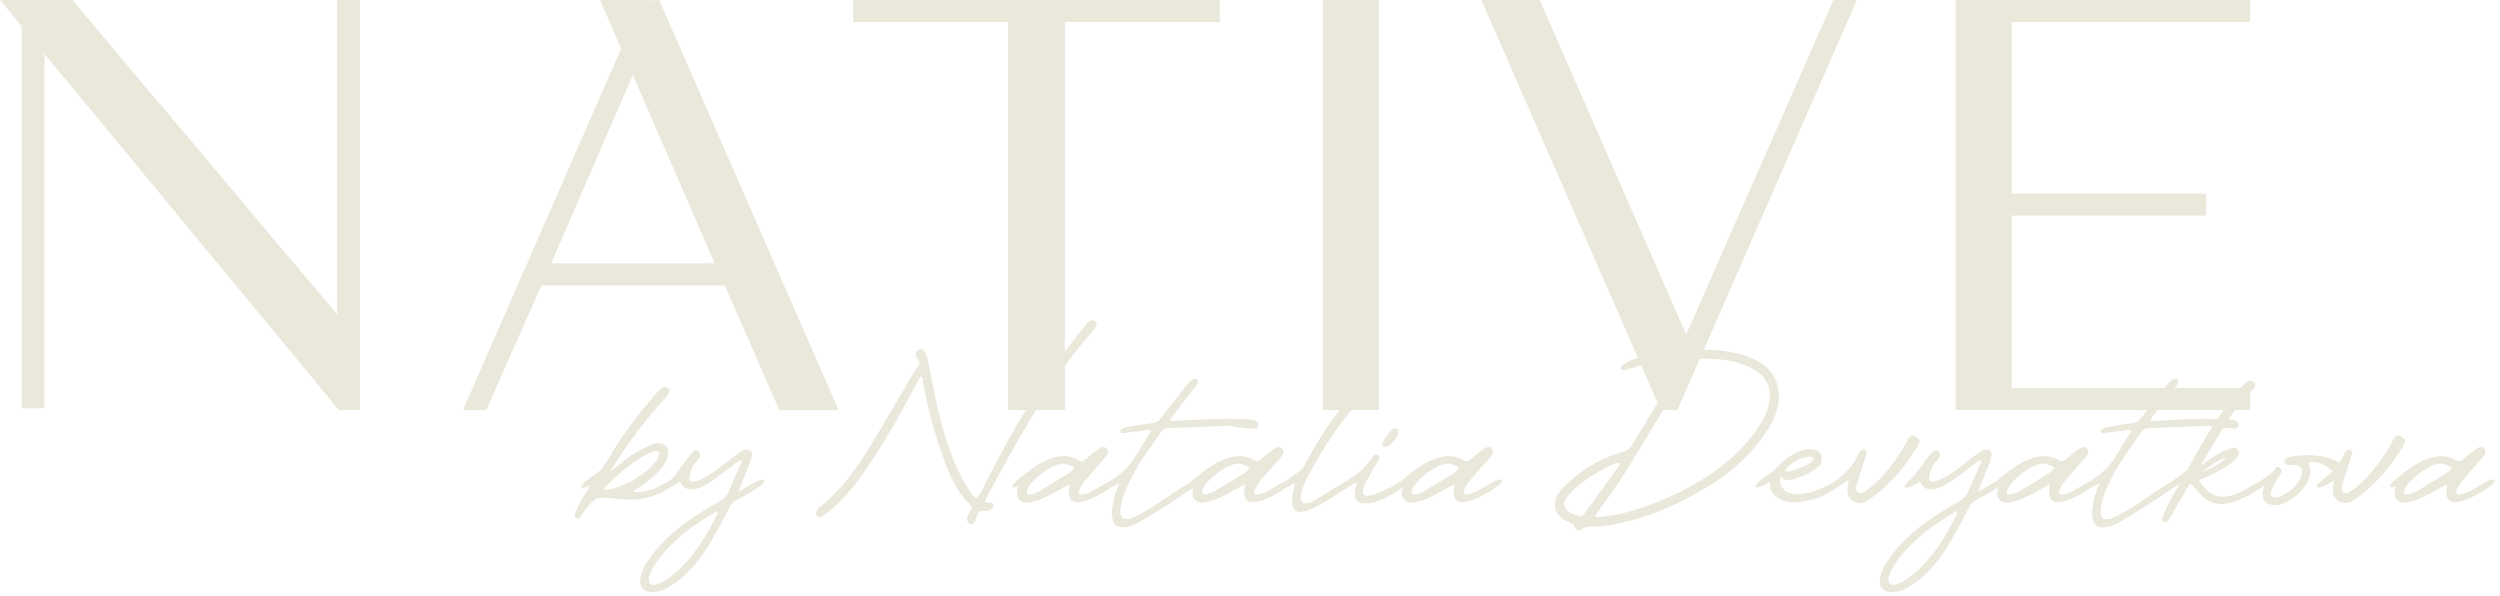 <?xml version="1.0" encoding="UTF-8"?> <svg xmlns="http://www.w3.org/2000/svg" width="285" height="68" viewBox="0 0 285 68" fill="none"><path d="M73.23 0L68.4 0.01L70.82 5.53L52.78 46.75H55.44L61.71 32.54H82.63L88.85 46.76L88.86 46.74L88.87 46.76H95.6L75.15 0.02H73.23V0ZM81.47 30.02H62.83L72.14 8.56L74.04 12.9L81.47 30.02Z" fill="#EAE8DB"></path><path d="M97.27 2.51H114.92V46.74H121.4V2.51H139.06V0H97.27V2.51Z" fill="#EAE8DB"></path><path d="M157.18 0H150.79V46.74H157.18V0Z" fill="#EAE8DB"></path><path d="M192.23 38.12L175.52 0H168.88L189.33 46.74H191.23L211.69 0H209.02L192.23 38.12Z" fill="#EAE8DB"></path><path d="M256.52 2.51V0H222.94V46.74H256.52V44.23H229.33V24.58H251.49V22.07H229.33V2.51H256.52Z" fill="#EAE8DB"></path><path d="M38.44 35.85L8.26 0.01H0L2.47 2.99V46.54H5.07V6.14L38.51 46.6L38.63 46.74H41.04V0H38.44V35.85Z" fill="#EAE8DB"></path><path d="M69.823 51.491C71.343 49.081 73.003 46.921 74.783 44.891C74.973 44.681 75.163 44.441 75.373 44.261C75.633 44.051 75.913 44.031 76.173 44.261C76.433 44.491 76.293 44.731 76.173 44.991C76.123 45.061 76.083 45.131 76.013 45.181C73.973 47.361 71.913 50.001 69.553 53.751L70.023 53.441C70.703 52.901 71.363 52.321 72.083 51.831C72.783 51.381 73.583 51.031 74.333 50.661C74.523 50.571 74.733 50.541 74.943 50.521C75.783 50.501 76.253 50.991 76.163 51.811C75.953 53.471 73.303 55.411 72.163 55.981C72.673 56.381 74.733 55.721 75.273 55.391C75.623 55.181 75.973 54.991 76.233 54.881C77.123 54.461 77.283 54.811 76.703 55.331C76.583 55.451 76.373 55.561 76.143 55.731C73.993 57.091 72.043 57.041 70.453 56.881C68.513 56.671 68.133 56.581 67.383 57.331C67.053 57.661 66.773 58.061 66.473 58.431C66.383 58.571 66.333 58.711 66.243 58.831C66.083 59.041 65.843 59.201 65.633 59.041C65.513 58.951 65.513 58.621 65.583 58.481C65.933 57.711 66.283 56.911 66.753 56.211L67.343 55.301C67.253 55.371 67.153 55.421 67.063 55.441C66.173 55.861 66.013 55.511 66.593 55.001L66.733 54.881C66.993 54.651 67.953 53.991 68.533 53.551L69.843 51.561V51.491H69.823ZM69.363 55.821C71.043 55.491 72.473 54.671 73.783 53.621C74.203 53.291 74.533 52.871 74.863 52.451C75.003 52.311 75.073 52.081 75.123 51.891C75.213 51.541 75.053 51.351 74.703 51.441C74.333 51.531 73.933 51.671 73.603 51.861C71.943 52.771 70.533 54.011 69.183 55.351C69.093 55.421 68.993 55.541 68.923 55.631C68.873 55.681 68.853 55.751 68.873 55.771C68.923 55.821 68.963 55.841 69.013 55.861C69.153 55.861 69.263 55.841 69.363 55.821Z" fill="#EAE8DB"></path><path d="M85.283 53.241C85.263 53.331 84.393 55.491 84.183 56.051C84.463 55.911 84.723 55.751 85.003 55.581C85.493 55.301 85.963 55.001 86.313 54.851C87.203 54.431 87.363 54.781 86.783 55.301C86.573 55.491 86.153 55.771 85.613 56.101C85.213 56.361 84.723 56.611 84.253 56.831L83.993 56.991C83.573 57.181 83.333 57.501 83.153 57.861C82.313 59.451 81.513 61.021 80.553 62.541C79.663 63.971 78.513 65.281 77.093 66.381C76.743 66.611 76.363 66.871 75.993 67.081C75.523 67.311 75.013 67.501 74.283 67.501C73.413 67.501 72.833 66.891 72.993 65.981C73.113 65.281 73.393 64.641 73.793 64.041C75.123 62.031 76.933 60.361 79.063 58.961C79.903 58.401 80.753 57.861 81.643 57.371C82.343 57.001 82.903 56.571 83.113 55.901C84.233 53.281 84.423 53.001 84.543 52.691C84.613 52.501 84.453 52.431 84.313 52.531C84.123 52.621 83.963 52.741 83.773 52.881C82.723 53.651 81.223 54.921 80.053 55.481C78.763 56.091 77.833 55.761 77.573 54.921C77.173 55.131 76.803 55.341 76.613 55.411C75.723 55.831 75.563 55.481 76.143 54.971L76.283 54.851C77.223 54.051 77.993 52.581 78.853 51.671C78.943 51.551 79.013 51.441 79.183 51.371C79.813 51.141 79.953 51.911 79.743 52.191C79.553 52.421 79.083 52.871 78.903 53.341C78.173 55.101 78.833 55.171 80.143 54.531C81.543 53.851 83.043 52.471 83.963 51.811C84.193 51.651 84.473 51.461 84.763 51.341C85.343 51.111 85.773 51.361 85.723 51.901C85.673 52.201 85.583 52.491 85.493 52.791C85.423 52.951 85.333 53.121 85.283 53.261V53.241ZM74.843 66.631C75.033 66.581 75.173 66.511 75.333 66.441C75.803 66.131 76.343 65.851 76.763 65.481C79.103 63.541 80.533 61.081 81.793 58.551C81.813 58.481 81.793 58.391 81.793 58.321C81.703 58.321 81.583 58.341 81.533 58.391C80.063 59.261 78.603 60.191 77.363 61.321C76.263 62.301 75.253 63.361 74.533 64.571C74.253 65.041 74.083 65.531 73.973 65.791C73.923 66.611 74.183 66.801 74.843 66.631Z" fill="#EAE8DB"></path><path d="M110.263 58.981C110.383 58.671 110.543 58.391 110.683 58.111C110.803 57.901 110.803 57.741 110.613 57.551C108.833 55.861 108.043 53.621 107.263 51.391C106.353 48.791 105.693 46.151 105.203 43.451C105.183 43.331 105.203 43.221 105.153 43.121C105.133 43.051 105.033 42.981 104.993 42.911C104.943 42.961 104.873 43.001 104.833 43.071C104.603 43.521 104.363 43.961 104.133 44.401C102.353 47.751 100.463 51.051 98.263 54.161C97.163 55.731 95.903 57.161 94.423 58.401C94.163 58.591 93.913 58.781 93.623 58.911C93.483 58.961 93.223 58.911 93.133 58.821C93.043 58.701 93.013 58.471 93.063 58.331C93.133 58.141 93.273 57.961 93.433 57.841C95.893 55.851 97.713 53.351 99.333 50.651C100.953 48.011 102.493 45.291 104.063 42.621C104.183 42.411 104.293 42.201 104.463 42.041C104.883 41.571 104.903 41.531 104.653 40.991C104.583 40.851 104.463 40.711 104.443 40.571C104.353 40.271 104.443 40.011 104.703 39.891C104.983 39.731 105.263 39.801 105.403 40.081C105.563 40.341 105.683 40.641 105.753 40.951C106.083 42.571 106.383 44.181 106.733 45.801C107.293 48.401 108.023 50.951 109.093 53.381C109.543 54.361 110.143 55.281 110.683 56.211C110.753 56.351 110.893 56.441 111.013 56.561C111.203 56.791 111.383 56.861 111.553 56.541C111.693 56.311 111.853 56.091 111.973 55.861C114.473 50.781 117.263 45.861 120.543 41.231C121.573 39.761 122.743 38.371 123.863 36.951C123.883 36.901 123.933 36.861 123.953 36.831C124.303 36.481 124.603 36.411 124.863 36.641C125.093 36.871 125.073 37.181 124.743 37.551C121.393 41.251 118.793 45.491 116.293 49.791C115.053 51.921 113.883 54.101 112.713 56.251C112.593 56.461 112.503 56.701 112.383 56.901C112.223 57.211 112.313 57.351 112.663 57.321C112.893 57.321 113.173 57.251 113.243 57.581C113.293 57.911 113.053 58.071 112.793 58.161C112.633 58.231 112.423 58.301 112.253 58.251C111.693 58.131 111.483 58.441 111.343 58.901C111.273 59.111 111.183 59.351 111.063 59.561C110.993 59.651 110.873 59.721 110.833 59.771C110.423 59.801 110.143 59.351 110.263 58.981Z" fill="#EAE8DB"></path><path d="M123.042 55.861C122.902 56.211 123.022 56.401 123.372 56.371C123.912 56.351 124.592 55.951 125.242 55.571C125.732 55.291 126.202 54.991 126.552 54.841C127.442 54.421 127.602 54.771 127.022 55.291C126.812 55.481 126.392 55.761 125.852 56.091C124.422 56.961 122.272 57.891 121.922 56.651C121.832 56.391 121.852 56.091 121.872 55.781L121.942 55.221L121.382 55.501C120.582 55.921 119.812 56.391 118.992 56.761C118.482 56.991 117.913 57.181 117.333 57.271C116.353 57.461 115.742 56.781 115.992 55.801C116.012 55.681 116.062 55.541 116.112 55.421C115.342 55.771 115.202 55.421 115.762 54.931L115.902 54.811C117.592 53.311 120.582 51.021 122.902 52.451C123.282 52.661 123.482 52.611 123.742 52.381C124.162 52.031 124.582 51.651 125.032 51.331C125.572 50.911 125.902 50.861 126.182 51.141C126.442 51.421 126.342 51.751 125.902 52.261C125.152 53.101 124.382 53.951 123.652 54.831C123.532 54.971 123.422 55.131 123.322 55.301C123.202 55.511 123.132 55.681 123.042 55.861ZM117.052 56.331C117.212 56.331 117.422 56.401 117.592 56.351C117.872 56.281 118.202 56.161 118.432 56.021C119.622 55.321 120.822 54.571 121.992 53.841C122.202 53.701 122.322 53.491 122.462 53.281C122.232 53.191 121.992 53.051 121.762 52.981C120.452 52.301 117.692 54.591 117.152 55.691C117.052 55.861 117.072 56.121 117.052 56.331Z" fill="#EAE8DB"></path><path d="M126.442 54.951L126.582 54.831C126.702 54.741 126.982 54.531 127.282 54.321C129.272 52.871 129.482 51.771 130.882 49.681C131.002 49.491 131.112 49.261 131.232 49.031C130.972 49.051 130.692 49.031 130.432 49.081L128.352 49.341C128.232 49.361 128.092 49.411 127.982 49.391C127.892 49.371 127.722 49.301 127.702 49.231C127.682 49.161 127.752 49.001 127.822 48.971C128.032 48.831 128.242 48.711 128.502 48.691C129.462 48.531 130.422 48.341 131.382 48.251C131.802 48.201 132.062 48.041 132.272 47.741C133.212 46.501 134.192 45.261 135.172 44.041C135.382 43.731 135.662 43.481 135.972 43.241C136.092 43.171 136.372 43.191 136.482 43.241C136.572 43.291 136.602 43.571 136.532 43.661C136.412 43.921 136.202 44.131 136.042 44.361L133.512 47.641C133.322 47.921 133.462 47.991 133.722 47.991C137.512 47.761 140.062 47.661 142.662 47.831C142.802 47.831 142.942 47.881 143.062 47.951C143.342 48.021 143.482 48.181 143.462 48.461C143.412 48.721 143.232 48.881 142.972 48.861C142.342 48.841 141.712 48.791 141.102 48.701C140.732 48.681 140.372 48.541 140.022 48.541L133.282 48.801C132.902 48.821 132.622 48.871 132.392 49.201C130.632 51.851 129.892 52.481 128.552 55.361C128.132 56.271 127.782 57.231 127.712 58.261C127.762 59.971 129.422 58.891 130.262 58.451C132.112 57.471 133.722 56.061 135.882 54.891C136.772 54.471 136.982 54.871 136.352 55.341C134.852 56.461 131.642 58.551 129.542 59.691C128.702 60.141 127.132 60.511 126.852 59.271C126.732 58.761 126.732 58.221 126.832 57.701C126.922 56.791 127.232 55.921 127.602 55.081C127.342 55.221 127.112 55.361 126.922 55.431C126.022 55.821 125.852 55.471 126.442 54.951Z" fill="#EAE8DB"></path><path d="M143.042 55.861C142.902 56.211 143.022 56.401 143.372 56.371C143.912 56.351 144.593 55.951 145.243 55.571C145.733 55.291 146.203 54.991 146.553 54.841C147.443 54.421 147.603 54.771 147.023 55.291C146.813 55.481 146.392 55.761 145.852 56.091C144.422 56.961 142.272 57.891 141.922 56.651C141.832 56.391 141.852 56.091 141.872 55.781L141.942 55.221L141.382 55.501C140.582 55.921 139.813 56.391 138.993 56.761C138.483 56.991 137.913 57.181 137.333 57.271C136.353 57.461 135.743 56.781 135.993 55.801C136.013 55.681 136.062 55.541 136.112 55.421C135.342 55.771 135.202 55.421 135.762 54.931L135.903 54.811C137.593 53.311 140.583 51.021 142.903 52.451C143.283 52.661 143.483 52.611 143.743 52.381C144.163 52.031 144.582 51.651 145.032 51.331C145.572 50.911 145.903 50.861 146.183 51.141C146.443 51.421 146.343 51.751 145.903 52.261C145.153 53.101 144.383 53.951 143.653 54.831C143.533 54.971 143.422 55.131 143.322 55.301C143.202 55.511 143.132 55.681 143.042 55.861ZM137.042 56.331C137.202 56.331 137.413 56.401 137.583 56.351C137.863 56.281 138.192 56.161 138.422 56.021C139.612 55.321 140.812 54.571 141.982 53.841C142.192 53.701 142.312 53.491 142.452 53.281C142.222 53.191 141.982 53.051 141.752 52.981C140.442 52.301 137.682 54.591 137.142 55.691C137.042 55.861 137.072 56.121 137.042 56.331Z" fill="#EAE8DB"></path><path d="M148.613 55.331C148.283 56.221 147.983 57.371 148.843 57.371C149.573 57.371 150.883 56.411 152.193 55.591C152.683 55.311 153.153 55.011 153.503 54.861C154.393 54.441 154.553 54.791 153.973 55.311C153.763 55.501 153.343 55.781 152.803 56.111C149.203 58.401 146.293 60.161 147.653 55.011C147.373 55.171 147.113 55.341 146.903 55.411C146.013 55.831 145.853 55.481 146.433 54.971L146.573 54.851C146.853 54.621 147.883 53.911 148.443 53.471C150.053 50.661 151.793 47.381 154.483 44.861C154.763 44.561 155.163 44.321 155.513 44.111C155.773 43.971 156.073 44.021 156.243 44.271C156.403 44.531 156.263 44.781 156.033 44.951C153.103 46.831 149.173 53.971 148.613 55.331Z" fill="#EAE8DB"></path><path d="M154.723 54.931C154.393 55.141 154.093 55.311 153.853 55.401C152.963 55.821 152.803 55.471 153.383 54.961L153.523 54.841C153.643 54.721 153.973 54.511 154.323 54.261C155.703 53.281 155.213 53.601 156.293 52.321C156.503 52.061 156.743 51.641 157.113 51.871C157.493 52.151 157.133 52.481 156.973 52.761C156.293 53.881 156.483 53.561 155.853 54.701C154.123 57.791 157.323 56.151 158.643 55.501C159.063 55.241 159.463 54.991 159.763 54.871C160.653 54.451 160.813 54.801 160.233 55.321C160.023 55.511 159.603 55.791 159.063 56.121C158.313 56.591 157.593 56.991 156.773 57.221C155.743 57.531 154.293 57.601 154.453 56.171C154.493 55.751 154.583 55.331 154.723 54.931ZM159.403 49.261C159.423 49.631 158.913 50.381 158.423 50.731C158.233 50.871 158.073 50.941 157.933 50.941C156.833 50.941 158.663 48.971 158.803 48.901C159.103 48.721 159.383 48.911 159.403 49.261Z" fill="#EAE8DB"></path><path d="M166.923 55.861C166.783 56.211 166.903 56.401 167.253 56.371C167.793 56.351 168.473 55.951 169.123 55.571C169.613 55.291 170.083 54.991 170.433 54.841C171.323 54.421 171.483 54.771 170.903 55.291C170.693 55.481 170.273 55.761 169.733 56.091C168.303 56.961 166.153 57.891 165.803 56.651C165.713 56.391 165.733 56.091 165.753 55.781L165.823 55.221L165.263 55.501C164.463 55.921 163.693 56.391 162.873 56.761C162.363 56.991 161.793 57.181 161.213 57.271C160.233 57.461 159.623 56.781 159.873 55.801C159.893 55.681 159.943 55.541 159.993 55.421C159.223 55.771 159.083 55.421 159.643 54.931L159.783 54.811C161.473 53.311 164.463 51.021 166.783 52.451C167.163 52.661 167.363 52.611 167.623 52.381C168.043 52.031 168.463 51.651 168.913 51.331C169.453 50.911 169.783 50.861 170.063 51.141C170.323 51.421 170.223 51.751 169.783 52.261C169.033 53.101 168.263 53.951 167.533 54.831C167.413 54.971 167.303 55.131 167.203 55.301C167.083 55.511 167.013 55.681 166.923 55.861ZM160.933 56.331C161.093 56.331 161.303 56.401 161.473 56.351C161.753 56.281 162.083 56.161 162.313 56.021C163.503 55.321 164.703 54.571 165.873 53.841C166.083 53.701 166.203 53.491 166.343 53.281C166.113 53.191 165.873 53.051 165.643 52.981C164.333 52.301 161.573 54.591 161.033 55.691C160.933 55.861 160.953 56.121 160.933 56.331Z" fill="#EAE8DB"></path><path d="M180.313 60.311C179.963 60.571 179.633 60.451 179.493 60.031C179.403 59.751 179.233 59.681 179.003 59.581C177.223 58.901 176.503 57.311 178.203 55.581C180.103 53.641 182.373 52.231 185.013 51.511C185.483 51.371 185.783 51.161 186.043 50.741C187.873 47.721 189.743 44.701 191.563 41.701C191.703 41.471 191.773 41.231 191.863 40.981C191.603 41.001 191.353 41.001 191.093 41.031C189.593 41.081 188.143 41.331 186.713 41.731C186.223 41.871 185.753 42.081 185.263 42.201C185.103 42.251 184.913 42.111 184.723 42.061C184.793 41.901 184.843 41.681 184.953 41.611C185.303 41.381 185.683 41.161 186.073 41.001C187.783 40.371 189.563 40.111 191.363 40.021C191.523 40.001 191.693 40.021 191.833 40.001C192.393 39.951 192.843 39.811 193.123 39.251C193.263 38.921 193.613 38.711 193.893 38.481C193.963 38.431 194.153 38.501 194.243 38.551C194.293 38.571 194.243 38.741 194.243 38.851C194.223 38.901 194.193 38.941 194.173 38.991C193.803 39.881 193.803 39.861 194.733 39.881C196.463 39.931 198.123 40.181 199.723 40.841C201.853 41.731 202.953 43.411 202.763 45.641C202.673 46.761 202.243 47.791 201.663 48.751C200.053 51.351 197.893 53.431 195.343 55.071C191.783 57.341 187.973 59.051 183.783 59.821C183.363 59.891 182.943 59.961 182.523 60.011C182.263 60.031 182.013 60.011 181.723 60.011C181.253 60.031 180.783 59.981 180.313 60.311ZM179.493 58.651C180.223 58.931 180.313 58.931 180.733 58.391C181.993 56.681 183.213 54.951 184.453 53.241C184.523 53.151 184.573 53.051 184.613 52.961C184.633 52.911 184.663 52.821 184.633 52.821C184.563 52.771 184.493 52.751 184.423 52.751C184.283 52.801 184.123 52.871 183.973 52.911C182.333 53.591 180.883 54.551 179.523 55.701C179.173 56.011 178.873 56.381 178.583 56.751C178.423 56.961 178.373 57.221 178.303 57.361C178.373 58.231 178.933 58.441 179.493 58.651ZM193.723 40.861C193.273 40.811 193.043 41.021 192.833 41.371C191.593 43.481 190.333 45.561 189.063 47.641C187.613 50.051 186.163 52.461 184.643 54.831C183.843 56.091 182.883 57.291 182.023 58.531C181.953 58.621 181.903 58.761 181.863 58.861C182.003 58.911 182.123 58.981 182.233 58.951C183.033 58.861 183.803 58.761 184.593 58.601C186.983 58.091 189.253 57.171 191.453 56.101C194.703 54.511 197.613 52.471 199.853 49.551C200.693 48.431 201.463 47.261 201.703 45.801C201.913 44.581 201.633 43.461 200.653 42.641C200.113 42.191 199.483 41.821 198.823 41.591C197.463 41.081 196.033 40.911 194.583 40.891C194.313 40.881 194.003 40.911 193.723 40.861Z" fill="#EAE8DB"></path><path d="M202.763 56.801C202.013 56.381 201.683 55.701 201.803 54.931C201.453 55.121 201.143 55.311 200.913 55.401C200.023 55.821 199.863 55.471 200.443 54.961L200.583 54.841C200.863 54.611 201.943 53.861 202.503 53.411C203.413 52.241 205.003 51.231 206.273 51.191C206.553 51.191 206.853 51.241 207.113 51.351C207.653 51.541 207.793 52.241 207.583 52.781C207.393 53.621 203.813 55.241 203.253 54.561C203.113 54.401 203.023 54.231 202.973 54.471C202.693 55.171 203.323 55.921 203.793 56.131C205.223 56.741 207.543 55.851 208.803 55.101L209.253 54.871C210.143 54.451 210.303 54.801 209.723 55.321C208.293 56.511 206.703 57.081 204.853 57.261C204.103 57.291 203.393 57.171 202.763 56.801ZM203.563 53.521C203.513 53.571 203.513 53.661 203.493 53.731C204.033 53.961 206.023 53.071 206.463 52.681C206.653 52.521 206.763 52.331 206.723 52.171C206.673 52.081 206.493 52.031 205.783 52.121C204.893 52.351 204.173 52.821 203.563 53.521Z" fill="#EAE8DB"></path><path d="M218.613 50.831C217.183 53.221 215.453 55.251 213.323 56.781C213.023 56.991 212.743 57.181 212.433 57.271C212.223 57.341 212.033 57.361 211.893 57.341C211.023 57.201 210.513 56.641 210.603 55.751C210.623 55.421 210.693 55.071 210.763 54.741C210.313 55.001 209.893 55.281 209.593 55.391C208.703 55.811 208.543 55.461 209.123 54.951L209.263 54.831C210.413 53.871 211.203 53.241 211.883 51.741C211.953 51.581 212.073 51.431 212.213 51.321C212.473 51.131 212.793 51.271 212.793 51.601C212.793 51.791 212.703 52.001 212.633 52.211C212.303 53.261 211.933 54.321 211.623 55.371C211.433 56.051 211.953 56.451 212.533 56.051C214.643 54.741 216.423 52.071 217.383 50.321C217.573 49.831 218.013 49.381 218.463 49.831C219.013 50.151 218.873 50.391 218.613 50.831Z" fill="#EAE8DB"></path><path d="M226.603 53.241C226.583 53.331 225.713 55.491 225.503 56.051C225.783 55.911 226.043 55.751 226.323 55.581C226.813 55.301 227.283 55.001 227.633 54.851C228.523 54.431 228.683 54.781 228.103 55.301C227.893 55.491 227.473 55.771 226.933 56.101C226.533 56.361 226.043 56.611 225.573 56.831L225.313 56.991C224.893 57.181 224.653 57.501 224.473 57.861C223.633 59.451 222.833 61.021 221.873 62.541C220.983 63.971 219.833 65.281 218.413 66.381C218.063 66.611 217.683 66.871 217.313 67.081C216.843 67.311 216.333 67.501 215.603 67.501C214.733 67.501 214.153 66.891 214.313 65.981C214.433 65.281 214.713 64.641 215.113 64.041C216.443 62.031 218.253 60.361 220.383 58.961C221.223 58.401 222.073 57.861 222.963 57.371C223.663 57.001 224.223 56.571 224.433 55.901C225.553 53.281 225.743 53.001 225.863 52.691C225.933 52.501 225.773 52.431 225.633 52.531C225.443 52.621 225.283 52.741 225.093 52.881C224.043 53.651 222.543 54.921 221.373 55.481C220.083 56.091 219.153 55.761 218.893 54.921C218.493 55.131 218.123 55.341 217.933 55.411C217.043 55.831 216.883 55.481 217.463 54.971L217.603 54.851C218.543 54.051 219.313 52.581 220.173 51.671C220.263 51.551 220.333 51.441 220.503 51.371C221.133 51.141 221.273 51.911 221.063 52.191C220.873 52.421 220.403 52.871 220.223 53.341C219.493 55.101 220.153 55.171 221.463 54.531C222.863 53.851 224.363 52.471 225.283 51.811C225.513 51.651 225.793 51.461 226.083 51.341C226.663 51.111 227.093 51.361 227.043 51.901C226.993 52.201 226.903 52.491 226.813 52.791C226.743 52.951 226.653 53.121 226.603 53.261V53.241ZM216.163 66.631C216.353 66.581 216.493 66.511 216.653 66.441C217.123 66.131 217.663 65.851 218.083 65.481C220.423 63.541 221.853 61.081 223.113 58.551C223.133 58.481 223.113 58.391 223.113 58.321C223.023 58.321 222.903 58.341 222.853 58.391C221.383 59.261 219.923 60.191 218.683 61.321C217.583 62.301 216.573 63.361 215.853 64.571C215.573 65.041 215.403 65.531 215.293 65.791C215.243 66.611 215.503 66.801 216.163 66.631Z" fill="#EAE8DB"></path><path d="M234.792 55.861C234.652 56.211 234.772 56.401 235.122 56.371C235.662 56.351 236.343 55.951 236.993 55.571C237.483 55.291 237.953 54.991 238.303 54.841C239.193 54.421 239.353 54.771 238.773 55.291C238.563 55.481 238.142 55.761 237.602 56.091C236.172 56.961 234.022 57.891 233.672 56.651C233.582 56.391 233.602 56.091 233.622 55.781L233.692 55.221L233.132 55.501C232.332 55.921 231.563 56.391 230.743 56.761C230.233 56.991 229.663 57.181 229.083 57.271C228.103 57.461 227.493 56.781 227.743 55.801C227.763 55.681 227.812 55.541 227.862 55.421C227.092 55.771 226.952 55.421 227.512 54.931L227.653 54.811C229.343 53.311 232.333 51.021 234.653 52.451C235.033 52.661 235.233 52.611 235.493 52.381C235.913 52.031 236.332 51.651 236.782 51.331C237.322 50.911 237.653 50.861 237.933 51.141C238.193 51.421 238.093 51.751 237.653 52.261C236.903 53.101 236.133 53.951 235.403 54.831C235.283 54.971 235.172 55.131 235.072 55.301C234.952 55.511 234.882 55.681 234.792 55.861ZM228.803 56.331C228.963 56.331 229.172 56.401 229.342 56.351C229.622 56.281 229.953 56.161 230.183 56.021C231.373 55.321 232.573 54.571 233.743 53.841C233.953 53.701 234.073 53.491 234.213 53.281C233.983 53.191 233.742 53.051 233.512 52.981C232.202 52.301 229.443 54.591 228.903 55.691C228.803 55.861 228.823 56.121 228.803 56.331Z" fill="#EAE8DB"></path><path d="M238.193 54.951L238.333 54.831C238.453 54.741 238.733 54.531 239.033 54.321C241.023 52.871 241.233 51.771 242.633 49.681C242.753 49.491 242.863 49.261 242.983 49.031C242.723 49.051 242.443 49.031 242.183 49.081L240.103 49.341C239.983 49.361 239.843 49.411 239.733 49.391C239.643 49.371 239.473 49.301 239.453 49.231C239.433 49.161 239.503 49.001 239.573 48.971C239.783 48.831 239.993 48.711 240.253 48.691C241.213 48.531 242.173 48.341 243.133 48.251C243.553 48.201 243.813 48.041 244.023 47.741C244.963 46.501 245.943 45.261 246.923 44.041C247.133 43.731 247.413 43.481 247.723 43.241C247.843 43.171 248.123 43.191 248.233 43.241C248.323 43.291 248.353 43.571 248.283 43.661C248.163 43.921 247.953 44.131 247.793 44.361L245.263 47.641C245.073 47.921 245.213 47.991 245.473 47.991C249.263 47.761 251.813 47.661 254.413 47.831C254.553 47.831 254.693 47.881 254.813 47.951C255.093 48.021 255.233 48.181 255.213 48.461C255.163 48.721 254.983 48.881 254.723 48.861C254.093 48.841 253.463 48.791 252.853 48.701C252.483 48.681 252.123 48.541 251.773 48.541L245.033 48.801C244.653 48.821 244.373 48.871 244.143 49.201C242.383 51.851 241.643 52.481 240.303 55.361C239.883 56.271 239.533 57.231 239.463 58.261C239.513 59.971 241.173 58.891 242.013 58.451C243.863 57.471 245.473 56.061 247.633 54.891C248.523 54.471 248.733 54.871 248.103 55.341C246.603 56.461 243.393 58.551 241.293 59.691C240.453 60.141 238.883 60.511 238.603 59.271C238.483 58.761 238.483 58.221 238.583 57.701C238.673 56.791 238.983 55.921 239.353 55.081C239.093 55.221 238.863 55.361 238.673 55.431C237.763 55.821 237.603 55.471 238.193 54.951Z" fill="#EAE8DB"></path><path d="M256.233 43.501C256.493 43.361 256.753 43.381 256.963 43.621C257.153 43.851 257.083 44.111 256.893 44.351C256.893 44.371 256.873 44.401 256.843 44.401C255.153 45.801 254.103 47.701 251.083 52.661C251.013 52.751 251.013 52.891 250.993 53.011C252.513 51.891 253.353 51.371 254.433 51.091C254.713 51.021 255.023 51.071 255.183 51.371C255.793 52.491 251.723 54.321 251.133 54.551C250.643 54.741 250.623 54.761 250.943 55.181C252.533 57.361 254.363 56.731 256.373 55.581C256.863 55.301 257.333 55.001 257.683 54.851C258.573 54.431 258.733 54.781 258.153 55.301C257.943 55.491 257.523 55.771 256.983 56.101C256.633 56.311 256.253 56.521 255.863 56.711C252.753 58.161 251.553 57.321 250.243 55.661C249.703 55.011 249.703 54.981 249.283 55.751L247.643 58.581C247.523 58.741 247.433 58.961 247.313 59.121C247.153 59.331 247.013 59.631 246.683 59.501C246.353 59.361 246.523 59.051 246.593 58.801C247.083 57.511 247.743 56.411 248.373 55.341L248.463 55.181C248.273 55.271 248.113 55.371 247.973 55.411C247.083 55.831 246.923 55.481 247.503 54.971L247.643 54.851C247.903 54.641 248.793 54.011 249.373 53.561C251.313 49.881 253.303 46.721 255.713 43.921C255.863 43.741 256.053 43.621 256.233 43.501ZM251.253 53.781C253.573 52.681 253.823 52.051 253.613 52.141C251.863 53.031 251.043 53.871 251.253 53.781Z" fill="#EAE8DB"></path><path d="M266.233 53.921C265.293 53.241 264.832 52.751 263.752 52.661C263.242 52.611 263.122 52.711 263.282 53.171C263.872 55.041 261.363 57.241 259.773 57.551C258.483 57.761 257.713 57.061 257.993 55.841C258.013 55.681 258.083 55.511 258.133 55.351C258.113 55.371 258.063 55.401 258.043 55.401C257.153 55.821 256.993 55.471 257.573 54.961L257.713 54.841C257.923 54.651 258.552 54.211 259.092 53.811C259.212 53.691 259.302 53.461 259.372 53.391C259.792 52.921 260.383 53.551 259.933 54.141C259.513 54.681 259.183 55.311 258.903 55.991C258.713 56.551 259.043 56.811 259.723 56.671L259.933 56.601C261.053 56.091 262.253 55.151 262.413 53.931C262.503 53.321 262.113 52.971 261.403 53.021C261.023 53.041 260.603 53.141 260.443 52.691C260.353 52.431 260.673 52.131 261.213 52.061C263.183 51.681 265.522 51.901 267.062 52.971C267.712 53.381 267.103 54.551 266.233 53.921Z" fill="#EAE8DB"></path><path d="M273.962 50.831C272.532 53.221 270.802 55.251 268.672 56.781C268.372 56.991 268.092 57.181 267.782 57.271C267.572 57.341 267.382 57.361 267.242 57.341C266.372 57.201 265.862 56.641 265.952 55.751C265.972 55.421 266.042 55.071 266.112 54.741C265.662 55.001 265.242 55.281 264.942 55.391C264.052 55.811 263.892 55.461 264.472 54.951L264.612 54.831C265.762 53.871 266.552 53.241 267.232 51.741C267.302 51.581 267.422 51.431 267.562 51.321C267.822 51.131 268.142 51.271 268.142 51.601C268.142 51.791 268.052 52.001 267.982 52.211C267.652 53.261 267.282 54.321 266.972 55.371C266.782 56.051 267.302 56.451 267.882 56.051C269.992 54.741 271.772 52.071 272.732 50.321C272.922 49.831 273.362 49.381 273.812 49.831C274.362 50.151 274.222 50.391 273.962 50.831Z" fill="#EAE8DB"></path><path d="M280.073 55.861C279.933 56.211 280.053 56.401 280.403 56.371C280.943 56.351 281.623 55.951 282.273 55.571C282.763 55.291 283.233 54.991 283.583 54.841C284.473 54.421 284.633 54.771 284.053 55.291C283.843 55.481 283.423 55.761 282.883 56.091C281.453 56.961 279.303 57.891 278.953 56.651C278.863 56.391 278.883 56.091 278.903 55.781L278.973 55.221L278.413 55.501C277.613 55.921 276.843 56.391 276.023 56.761C275.513 56.991 274.943 57.181 274.363 57.271C273.383 57.461 272.773 56.781 273.023 55.801C273.043 55.681 273.093 55.541 273.143 55.421C272.373 55.771 272.233 55.421 272.793 54.931L272.933 54.811C274.623 53.311 277.613 51.021 279.933 52.451C280.313 52.661 280.513 52.611 280.773 52.381C281.193 52.031 281.613 51.651 282.063 51.331C282.603 50.911 282.933 50.861 283.213 51.141C283.473 51.421 283.373 51.751 282.933 52.261C282.183 53.101 281.413 53.951 280.683 54.831C280.563 54.971 280.453 55.131 280.353 55.301C280.233 55.511 280.163 55.681 280.073 55.861ZM274.083 56.331C274.243 56.331 274.453 56.401 274.623 56.351C274.903 56.281 275.233 56.161 275.463 56.021C276.653 55.321 277.853 54.571 279.023 53.841C279.233 53.701 279.353 53.491 279.493 53.281C279.263 53.191 279.023 53.051 278.793 52.981C277.483 52.301 274.723 54.591 274.183 55.691C274.083 55.861 274.103 56.121 274.083 56.331Z" fill="#EAE8DB"></path></svg> 